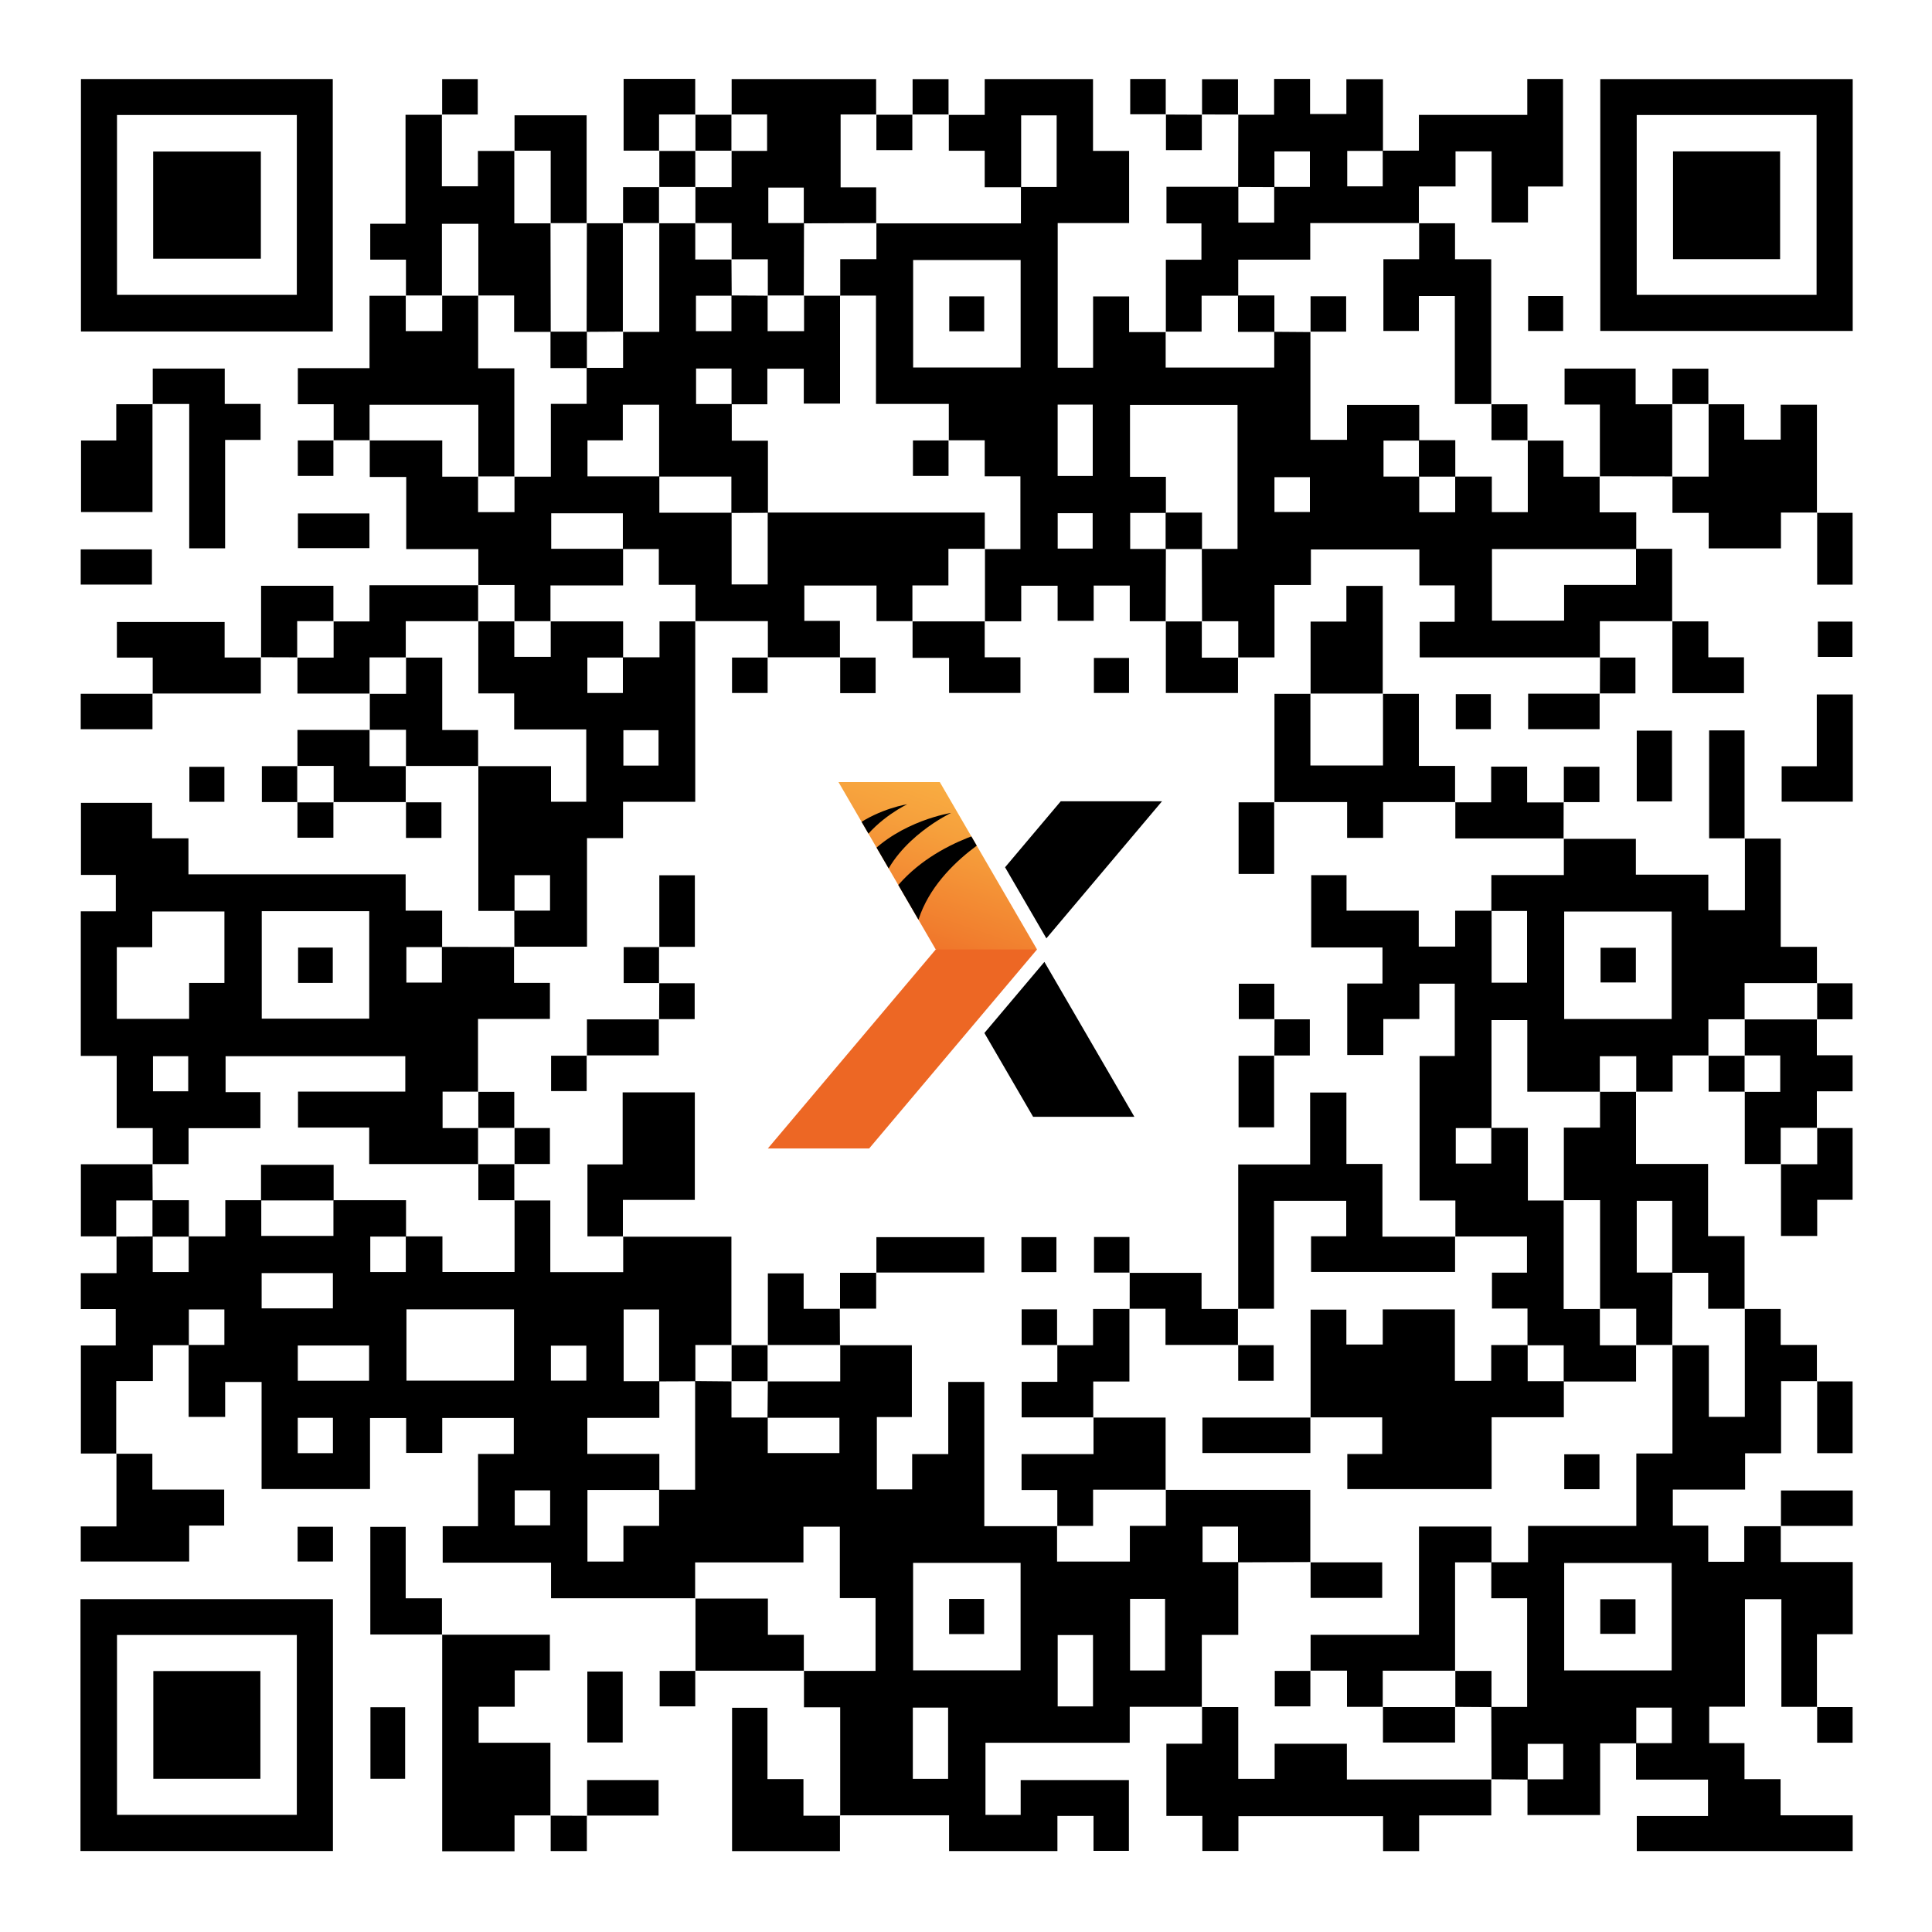 <?xml version="1.0" encoding="UTF-8"?>
<svg id="Layer_1" xmlns="http://www.w3.org/2000/svg" version="1.1" xmlns:xlink="http://www.w3.org/1999/xlink" viewBox="0 0 500 500">
  <!-- Generator: Adobe Illustrator 29.7.1, SVG Export Plug-In . SVG Version: 2.1.1 Build 8)  -->
  <defs>
    <style>
      .st0 {
        fill: none;
      }

      .st1 {
        fill: url(#linear-gradient);
      }

      .st2 {
        clip-path: url(#clippath);
      }

      .st3 {
        fill: #ed6724;
      }
    </style>
    <linearGradient id="linear-gradient" x1="316.25" y1="18.02" x2="300.06" y2="65.91" gradientTransform="translate(-66.7 185.75)" gradientUnits="userSpaceOnUse">
      <stop offset="0" stop-color="#f9ad42"/>
      <stop offset=".25" stop-color="#f6a03c"/>
      <stop offset=".72" stop-color="#f17e2e"/>
      <stop offset="1" stop-color="#ed6724"/>
    </linearGradient>
    <clipPath id="clippath">
      <polygon class="st0" points="217 202.4 242.17 245.72 268.38 245.72 243.22 202.4 217 202.4"/>
    </clipPath>
  </defs>
  <g>
    <path d="M179.98,413.63h-37.37v-9.22h-28.04v-9.42h9.15v-18.71h9.25v-9.31h-18.52v9.05h-9.34v-9.03h-9.35v18.37h-28.06v-27.71h-9.43v9.04h-9.45v-18.62h9.25v-9.18h-9.19v9.24h-9.32v9.28h-9.48v18.82l.07-.06h-9.22v-27.97h9.02v-9.4h-9.04v-9.31h9.25v-9.51l-.07.06c3.14-.02,6.28-.04,9.43-.06v9.24h9.31v-9.24h9.48v-9.37h9.31v9.24h18.67v-9.24h18.79v9.42h-9.25v9.18h9.19v-9.24h9.48v9.23h18.67v-18.59l-.06.07h9.31v18.56h18.86v-9.25l-.07.06h28.08v28.09l.07-.06h-9.4v9.39c-3.13.01-6.26.02-9.38.04v-18.62h-9.18v18.56h9.24v9.5h-18.64v9.32h18.64v9.34h-18.61v18.53h9.31v-9.24h9.24v-9.35h9.32v-28.13c3.15.03,6.31.06,9.46.09l-.06-.06v9.41h9.39v9.2h18.55v-9.14h-18.61c.03-3.16.06-6.31.09-9.47l-.06.06h18.79v-9.43l-.06.07h18.6v18.58h-9.06v18.73h9.14v-9.14h9.34v-18.68h9.33v37.33h18.89l-.06-.07v9.23h18.84v-9.24h9.31v-9.36l-.06.06h37.45v18.73l.07-.06c-6.26.02-12.52.05-18.78.07v-9.25h-9.18v9.19h9.24v18.84h-9.43v18.68l.06-.07h-18.72v9.31h-37.33v18.67h9.11v-9.02h28.01v18.33h-9.16v-9.05h-9.34v9.1h-28.04v-9.25h-28.24l.06.07v-28.02h-9.37v-9.49l-.07.06h18.59v-18.84h-9.24v-18.48h-9.42v9.24h-28.03v9.35l.06-.07ZM264.13,404.46h-27.82v27.83h27.82v-27.83ZM133.03,338.87h-27.84v18.44h27.84v-18.44ZM77.07,348.21v9.13h18.45v-9.13h-18.45ZM301.52,432.32v-18.54h-9.06v18.54h9.06ZM67.71,329.48v9.12h18.44v-9.12h-18.44ZM236.24,460.38h9.13v-18.45h-9.13v18.45ZM282.87,423.15h-9.14v18.46h9.14v-18.46ZM142.57,357.3h9.17v-9.05h-9.17v9.05ZM133.21,394.76h9.17v-9.05h-9.17v9.05ZM77.06,366.93v9.15h9.1v-9.15h-9.1Z"/>
    <path d="M413.98,123.26v9.34h9.48v9.49h-37.34v18.53h18.67v-9.24h18.61v-9.35h9.35v18.79l.07-.06h-18.79v9.43l.07-.06h-46.69v-9.21h9.06v-9.43h-9.14v-9.29h-28.07v9.19h-9.42v18.75h-9.44l.06.07v-9.43h-9.43l.06.06c-.02-6.26-.04-12.53-.06-18.79h9.24v-37.26h-27.83v18.61h9.29v9.35h-9.24v9.31h9.24c-.02,6.26-.04,12.53-.06,18.79l.06-.07h-9.35v-9.23h-9.34v9.11h-9.33v-9.08h-9.42v9.2h-9.44l.06.07v-18.8l-.06.06h9.23v-18.84h-9.24v-9.33h-9.35l.06.07v-9.48h-18.85v-28.04h-9.31l.06.06v-9.48h9.36v-9.32l-.06.06h37.46v-9.42h9.25v-18.54h-9.19v18.6h-9.43v-9.44h-9.29v-9.35l-.06.07h9.35v-9.26h28.03v18.58h9.34v18.68h-18.48v37.43h9.16v-18.46h9.32v9.24h9.52l-.06-.07v9.25h28.1v-9.25c3.14.02,6.28.05,9.42.07l-.06-.07v27.96h9.47v-9.04h18.69v9.23h-9.24v9.31h9.24v9.24h9.31v-9.24h9.48v9.22h9.31v-18.59l-.06.07h9.29v9.33h9.45l-.07-.06ZM264.14,67.29h-27.82v27.82h27.82v-27.82ZM273.72,104.7v18.48h9.08v-18.48h-9.08ZM329.83,132.5h9.17v-9.01h-9.17v9.01ZM282.78,141.98v-9.17h-9.05v9.17h9.05Z"/>
    <path d="M236.17,160.75h-9.33v-9.21h-18.68v9.14h9.21v9.49l.07-.06c-6.26,0-12.52,0-18.78,0l.06.07v-9.43h-18.8l.06.07v-9.47h-9.48v-9.26h-9.31v-9.25h-18.54v9.19h18.6v9.47h-18.79v9.32l.06-.06h-9.43l.06.06v-9.43h-9.43l.07.06v-9.34h-18.66v-18.67h-9.44v-9.51l-.07.06h18.83v9.37h9.33l-.06-.06v9.24h9.43v-9.24l-.06.06h9.47v-18.84h9.26v-9.32h9.43v-9.37l-.06.06h9.43v-28.16l-.06.06h9.43l-.06-.06v9.43h9.43l-.06-.06c.02,3.14.04,6.28.06,9.42h-9.25v9.18h9.19v-9.24c3.14.02,6.28.04,9.42.06l-.06-.06v9.24h9.43v-9.24l-.06.06h9.43l-.06-.06v27.99h-9.38v-9.04h-9.43v9.21h-9.27v-9.25h-9.18v9.19h9.24v9.49h9.36v18.66c-3.15.01-6.31.03-9.46.04v-9.41h-18.7v-18.6h-9.4v9.22h-9.14v9.32h18.6v9.41h18.7v18.56h9.34v-18.6h56.18v9.43l.06-.06h-9.47v9.49h-9.32v9.31l.06-.07Z"/>
    <path d="M451.5,217.02h9.35v28.02h9.37v9.44l.07-.06h-18.79v9.43l.06-.06h-9.43v9.43l.06-.07h-9.32v9.37h-9.47l.06.07v-9.24h-9.43v9.24l.06-.06h-18.83v-18.53h-9.26v27.95h-9.25v9.18h9.19v-9.24h9.47v18.8h9.32l-.06-.06v28.16h9.43l-.06-.06v9.43h9.43l-.06-.06v9.43h-18.73v-9.37h-9.37v-9.5h-9.19v-9.3h9.06v-9.36h-18.6l.07.06v-9.36h-9.26v-37.41h9.1v-18.72h-9.16v9.15h-9.33v9.31h-9.34v-18.49h9.12v-9.34h-18.44v-18.7h9.14v9.18h18.69v9.29h9.42v-9.27h9.43v18.62h9.18v-18.56h-9.24v-9.29h18.76v-9.45l-.06.07h18.7v9.27h18.75v9.22h9.47v-18.6l-.07.06ZM432.63,263.72v-27.82h-27.82v27.82h27.82Z"/>
    <path d="M451.49,338.78h9.35v9.29h9.37v9.43l.07-.06h-9.34v18.67h-9.31v9.4h-18.71v9.32h9.17v9.36h9.32v-9.2h9.51l-.06-.07v9.34h18.62v18.67h-9.26v18.87l.07-.06h-9.27v-27.87h-9.43v27.82h-9.25v9.43h9.13v9.34h9.34v9.34h18.66v9.25h-55.87v-9.06h18.43v-9.43h-18.62v-9.44h9.25v-9.18h-9.19v9.24h-9.36v18.56h-18.8v-9.25h9.25v-9.18h-9.19v9.24c-3.14-.02-6.28-.05-9.42-.07l.06.07c-.02-6.26-.04-12.53-.06-18.79h9.27v-28.14h-9.27v-9.32h9.51v-9.4h28.02v-18.74h9.35v-28.06l-.06.06h9.48v18.52h9.31v-27.95l-.06.07ZM432.63,432.31v-27.82h-27.82v27.82h27.82Z"/>
    <path d="M39.52,301.31v-9.36h-9.32v-18.69h-9.29v-37.41h9.06v-9.42h-9.02v-18.65h18.41v9.18h9.41v9.32h56.21v9.4h9.44v9.43h-9.25v9.18h9.19v-9.24c6.25.01,12.49.02,18.74.03l-.07-.06v9.36h9.29v9.32h-18.61v18.88l.07-.06h-9.24v9.43h9.24l-.06-.06v9.43l.06-.06h-28.23v-9.44h-18.43v-9.31h27.77v-9.16h-46.51v9.31h9.01v9.32h-18.59v9.29h-9.35l.07.06ZM67.74,235.81v27.82h27.82v-27.82h-27.82ZM30.23,263.68h18.72v-9.29h9.13v-18.5h-18.68v9.25h-9.17v18.54ZM39.59,282.42h9.12v-9.08h-9.12v9.08Z"/>
    <path d="M133.16,235.75h-9.36v-37.53l-.07.06h18.87v9.21h9.12v-18.72h-18.65v-9.32h-9.28v-18.7l-.06.06h9.43l-.06-.06v9.24h9.43v-9.24l-.06.06h18.79v9.36h-9.25v9.18h9.19v-9.24h9.48v-9.3h9.31l-.06-.07v46.77h-18.69v9.4h-9.32v28.09h-18.87l.07.06c0-3.13-.01-6.26-.02-9.39h9.25v-9.18h-9.19v9.24ZM161.33,188.98v9.15h9.1v-9.15h-9.1Z"/>
    <path d="M301.72,85.9v-18.69h9.21v-9.4h-9.05v-9.48h18.6v9.28h9.28v-9.25h9.24v-9.17h-9.18v9.23c-3.13-.01-6.26-.02-9.39-.04.01-6.25.02-12.5.04-18.75l-.07.06h9.34v-9.26h9.3v9.08h9.4v-9.02h9.47v18.56h-9.25v9.18h9.19v-9.24h9.36v-9.26h28.05v-9.29h9.24v27.83h-9.06v9.31h-9.41v-18.4h-9.34v9.08h-9.49v9.53l.07-.06h-28.18v9.47h-18.64v9.32h-9.48v9.31h-9.31l.06.07Z"/>
    <path d="M86.12,85.79H20.95V20.45h65.17v65.34ZM30.28,29.76v46.55h46.54V29.76H30.28Z"/>
    <path d="M414.15,85.65V20.47h65.33v65.18h-65.33ZM423.58,29.76v46.55h46.55V29.76h-46.55Z"/>
    <path d="M20.83,479.04v-65.18h65.33v65.18H20.83ZM30.28,423.13v46.55h46.54v-46.55H30.28Z"/>
    <path d="M189.35,29.69v-9.23h37.39v9.23l.07-.06h-9.26v18.85h9.2v9.32l.06-.06c-6.26.02-12.53.04-18.79.06v-9.25h-9.18v9.19h9.24c-.02,6.26-.04,12.53-.06,18.79l.06-.06h-9.43l.06.06v-9.43h-9.43l.06.06v-9.43h-9.43l.06.06v-9.43l-.06.06h9.43v-9.43l-.06.06h9.24v-9.43h-9.24l.07.06Z"/>
    <path d="M385.94,460.47v9.36h-18.67v9.23h-9.33v-9.04h-37.44v9.01h-9.33v-9.07h-9.31v-18.7h9.23v-9.53l-.06.07h9.43v18.57h9.42v-9.09h18.69v9.25h37.44l-.06-.07Z"/>
    <path d="M423.4,282.51v18.71h18.65v18.68h9.44v18.87l.06-.07h-9.47v-9.3h-9.31v-18.62h-9.18v18.56h9.24c-.02,6.26-.04,12.53-.06,18.79l.06-.06h-9.43l.06.06v-9.43h-9.43l.06.06v-28.16h-9.43l.06.06v-18.83h9.36v-9.33l-.06.06h9.43l-.06-.07Z"/>
    <path d="M86.35,113.98v-9.36h-9.27v-9.34h18.55v-18.75h9.44l-.06-.07v9.24h9.43v-9.24l-.06.06h9.43l-.06-.06v18.86h9.36v28.04l.06-.06h-9.43l.06.06v-18.61h-28.16v9.25l.07-.06c-3.14,0-6.28,0-9.43-.01l.06.07Z"/>
    <path d="M142.52,469.83h-9.36v9.27h-18.72v-56.09l-.07.06h27.94v9.24h-9.1v9.4h-9.34v9.32h18.58v18.85l.07-.06Z"/>
    <path d="M114.36,29.64v18.58h9.32v-9.15h9.48l-.06-.07v18.8h9.43l-.06-.06c.02,9.39.04,18.77.06,28.16h-9.47v-9.43h-9.32l.06.06v-18.61h-9.43v18.61l.06-.06h-9.43l.06.07v-9.34h-9.24v-9.3h9.13v-28.19h9.47l-.06-.07Z"/>
    <path d="M320.45,338.77v-37.41h18.61v-18.61h9.39v18.47h9.32v18.82h18.87l-.07-.06v9.2h-37.27v-9.24h9.1v-9.17h-18.69v27.94h-9.33l.07.06Z"/>
    <path d="M470.27,132.65h-9.36v9.27h-18.7v-9.19h-9.38v-9.44l-.07.06h9.43v-18.8l-.06.07h9.28v9.15h9.43v-9.04h9.38v27.98l.07-.06Z"/>
    <path d="M357.85,179.56h9.35v18.65h9.37v9.43l.07-.06h-18.7v9.26h-9.31v-9.26h-18.86l.06.07v-28.09h9.36l-.06-.07v18.61h18.79v-18.61l-.06.07Z"/>
    <path d="M367.2,57.79h9.36v9.3h9.37v37.53l.07-.06h-9.49v-27.96h-9.31v9.06h-9.18v-18.58h9.25v-9.35l-.07.06Z"/>
    <path d="M161.27,319.98h-9.24v-18.63h9.11v-18.64h18.68v27.83h-18.62v9.51l.07-.06Z"/>
    <path d="M273.63,394.98v-9.35h-9.25v-9.31h18.62v-9.51l-.07.06h18.73v18.73l.06-.06h-18.83v9.37h-9.32l.06.07Z"/>
    <path d="M30.08,376.23h9.35v9.28h18.59v9.31h-9.06v9.3h-28.06v-9.08h9.24v-18.88l-.07.06Z"/>
    <path d="M460.91,301.24h-9.36v-18.73l-.07.06h9.24v-9.43h-9.24l.06.06v-9.43l-.06.06h18.79l-.07-.06v9.34h9.25v9.31h-9.25v9.51l.07-.06h-9.43v9.43l.06-.07Z"/>
    <path d="M217.38,469.83v9.24h-27.92v-37.09h9.16v18.46h9.31v9.46h9.52l-.06-.07Z"/>
    <path d="M86.28,160.82h9.34v-9.37h28.19l-.07-.06v9.43l.06-.06h-18.79v9.43l.06-.06h-9.43v9.43l.06-.07h-18.72v-9.36l-.07.06h9.43v-9.43l-.06.07Z"/>
    <path d="M39.53,104.62v-9.23h18.63v9.14h9.28v9.32h-9.18v28.06h-9.29v-37.36h-9.5l.06.07Z"/>
    <path d="M432.83,123.29c-6.28-.01-12.56-.02-18.85-.03l.07.06v-18.63h-9.14v-9.3h18.39v9.24h9.53l-.06-.07v18.8l.07-.06Z"/>
    <path d="M67.5,170.09v9.39h-28.04l.06.07v-9.36h-9.27v-9.22h27.88v9.19h9.43l-.07-.06Z"/>
    <path d="M179.99,432.43c0-6.26,0-12.53,0-18.79l-.06.07h18.8v9.38h9.3v9.35l.07-.06c-9.39,0-18.77,0-28.16-.01l.06.07Z"/>
    <path d="M95.71,188.92c0-3.14,0-6.29,0-9.43l-.06.07h9.43v-9.43l-.06.06h9.43v18.74h9.29v9.35l.07-.06c-6.27,0-12.53,0-18.8,0l.06.07v-9.43h-9.43l.07.06Z"/>
    <path d="M39.46,104.55v27.97h-18.49v-18.52h9.12v-9.39h9.44l-.06-.07Z"/>
    <path d="M339.18,179.56v-18.7h9.26v-9.24h9.41v27.94l.06-.07h-18.79l.06.07Z"/>
    <path d="M283,366.81h-18.6v-9.2h9.24v-9.52l-.07.06h9.31v-9.37h9.47l-.06-.07v18.83h-9.36v9.33l.07-.06Z"/>
    <path d="M376.56,207.64h9.35v-9.24h9.31v9.26h9.51l-.06-.07c0,3.16-.02,6.31-.02,9.47l.06-.07h-28.07v-9.42l-.07.06Z"/>
    <path d="M254.84,160.75v9.35h9.25v9.23h-18.47v-9.07h-9.45v-9.51l-.06.07h18.79l-.06-.07Z"/>
    <path d="M76.98,198.28v-9.37h18.73l-.07-.06v9.43h9.43l-.06-.07c0,3.14,0,6.29-.01,9.43l.07-.06c-6.26,0-12.52,0-18.78,0l.06.07v-9.43h-9.43l.07.06Z"/>
    <path d="M133.16,39.07v-9.23h18.66v27.96l.07-.06h-9.43l.06.06v-18.8h-9.43l.06.07Z"/>
    <path d="M470.21,291.94h9.24v18.57h-9.16v9.36h-9.37v-18.63l-.06.07h9.43v-9.43l-.07.06Z"/>
    <path d="M479.5,179.72v27.75h-18.41v-9.16h9.09v-18.59h9.32Z"/>
    <path d="M114.44,423.01h-18.6v-27.86h9.15v18.49h9.39v9.44l.07-.06Z"/>
    <path d="M292.36,338.78c0-3.14,0-6.29.01-9.43l-.07.06h18.66v9.36h9.49l-.07-.06c0,3.14,0,6.28,0,9.42l.07-.06h-18.82v-9.36h-9.33l.06.07Z"/>
    <path d="M170.62,38.99h-9.23v-18.57h18.53v9.27l.07-.06h-9.43v9.43l.06-.07Z"/>
    <path d="M226.81,329.4v-9.23h27.92v9.16h-27.99l.06.07Z"/>
    <path d="M30.16,319.98h-9.23v-18.67h18.59l-.07-.06c.02,3.14.04,6.28.06,9.43h-9.43v9.37l.07-.06Z"/>
    <path d="M198.72,348.14v-18.59h9.26v9.19h9.42l-.07-.06c.02,3.16.03,6.31.05,9.47l.06-.07h-18.79l.07.06Z"/>
    <path d="M76.98,170.12c-3.16-.01-6.32-.02-9.48-.03l.07.06v-18.55h18.71v9.22l.06-.07h-9.43v9.43l.07-.06Z"/>
    <path d="M432.75,160.81h9.36v9.3h9.23v9.27h-18.53v-18.63l-.07.06Z"/>
    <path d="M451.56,216.96h-9.24v-27.94h9.17v28.01l.07-.06Z"/>
    <path d="M320.39,170.12v9.23h-18.67v-18.59l-.06.07h9.43l-.06-.06v9.43h9.43l-.06-.07Z"/>
    <path d="M151.82,57.79c3.14,0,6.29,0,9.43,0l-.06-.07v28.16l.06-.06c-3.14.02-6.28.04-9.43.06.02-9.39.04-18.77.06-28.16l-.07.06Z"/>
    <path d="M470.21,132.72h9.24v18.58h-9.17v-18.64l-.07.06Z"/>
    <path d="M20.89,151.29v-9.11h18.43v9.11h-18.43Z"/>
    <path d="M329.76,207.58v18.6h-9.21v-18.54h9.27l-.06-.07Z"/>
    <path d="M413.98,179.46v9.25h-18.5v-9.19h18.57l-.07-.06Z"/>
    <path d="M432.71,189.09v18.32h-9.12v-18.32h9.12Z"/>
    <path d="M329.74,273.16v18.59h-9.2v-18.52h9.26l-.06-.07Z"/>
    <path d="M39.46,179.48v9.24h-18.57v-9.17h18.64l-.06-.07Z"/>
    <path d="M470.21,357.5h9.24v18.58h-9.17v-18.64l-.07.06Z"/>
    <path d="M95.61,132.88v8.98h-18.51v-8.98h18.51Z"/>
    <path d="M460.91,394.98v-9.24h18.57v9.17h-18.64l.06.07Z"/>
    <path d="M151.9,273.2v-9.39h18.67l-.07-.06v9.39h-18.67l.06.07Z"/>
    <path d="M170.63,245.11v-18.59h9.2v18.52h-9.26l.06.07Z"/>
    <path d="M161.15,432.59v18.36h-9.15v-18.36h9.15Z"/>
    <path d="M95.87,441.84h8.98v18.51h-8.98v-18.51Z"/>
    <path d="M151.94,469.93v-9.25h18.5v9.19h-18.57l.07.06Z"/>
    <path d="M105,207.64h9.24v9.21h-9.17v-9.27l-.07.06Z"/>
    <path d="M58.07,207.51h-9.06v-9.06h9.06v9.06Z"/>
    <path d="M170.56,245.04c0,3.14,0,6.29-.01,9.43l.07-.06h-9.21v-9.3h9.22l-.06-.07Z"/>
    <path d="M170.55,254.47h9.23v9.28h-9.27l.07.06c.01-3.13.03-6.27.04-9.4l-.07.06Z"/>
    <path d="M329.85,263.73h-9.25v-9.14h9.19v9.21l.06-.07Z"/>
    <path d="M470.21,254.48h9.22v9.31h-9.22l.07.06v-9.43l-.07.06Z"/>
    <path d="M329.81,273.22c.01-3.16.02-6.32.04-9.49l-.06.07h9.19v9.36h-9.23l.06.07Z"/>
    <path d="M151.83,273.14v9.24h-9.21v-9.17h9.27l-.06-.07Z"/>
    <path d="M76.98,207.58h-9.21v-9.3h9.22l-.07-.06v9.43l.06-.07Z"/>
    <path d="M123.73,282.58h9.36v9.37l.07-.06h-9.43l.06.06v-9.43l-.07.06Z"/>
    <path d="M236.18,29.69v-9.21h9.3v9.22l.06-.07c-3.14,0-6.29,0-9.43,0l.07.06Z"/>
    <path d="M301.75,29.58h-9.25v-9.14h9.19v9.21l.06-.07Z"/>
    <path d="M320.46,29.64c-3.14,0-6.29,0-9.43-.01l.06.07v-9.21h9.3v9.22l.07-.06Z"/>
    <path d="M133.1,291.94h9.22v9.3h-9.21l.06.07v-9.43l-.07.06Z"/>
    <path d="M376.75,179.64h9.08v9.06h-9.08v-9.06Z"/>
    <path d="M179.92,29.69c3.15,0,6.29,0,9.44,0l-.07-.06v9.43l.06-.06c-3.14,0-6.29,0-9.43,0l.06.06v-9.43l-.07.06Z"/>
    <path d="M133.1,301.24v9.44l.06-.07h-9.36v-9.37l-.06.06h9.43l-.06-.07Z"/>
    <path d="M226.74,29.69c3.15,0,6.29,0,9.44,0l-.07-.06v9.22h-9.3v-9.22l-.07.06Z"/>
    <path d="M311.03,29.62v9.23h-9.28v-9.27l-.06.07c3.13.01,6.27.03,9.4.04l-.06-.07Z"/>
    <path d="M170.63,48.43c0-3.14,0-6.29,0-9.43l-.06.07c3.14,0,6.29,0,9.43,0l-.06-.06v9.43l.06-.06h-9.43l.07.06Z"/>
    <path d="M451.56,282.52h-9.37v-9.37l-.06.07h9.43l-.06-.06v9.43l.07-.06Z"/>
    <path d="M264.34,329.23v-9.06h9.06v9.06h-9.06Z"/>
    <path d="M292.37,329.35h-9.24v-9.21h9.17v9.27l.07-.06Z"/>
    <path d="M226.75,329.34v9.34h-9.42l.07.06v-9.34h9.42l-.06-.07Z"/>
    <path d="M161.25,57.8v-9.37h9.37l-.07-.06v9.43l.06-.06h-9.43l.06.07Z"/>
    <path d="M273.64,348.08h-9.24v-9.21h9.17v9.27l.07-.06Z"/>
    <path d="M114.43,29.71v-9.24h9.21v9.17h-9.27l.06.07Z"/>
    <path d="M189.28,348.14c3.15,0,6.29,0,9.44,0l-.07-.06v9.43l.06-.06h-9.43l.06.06v-9.43l-.07.06Z"/>
    <path d="M414.02,170.18h9.23v9.28h-9.27l.07.06c.01-3.13.03-6.27.04-9.4l-.07.06Z"/>
    <path d="M283.1,170.28h9.09v9.06h-9.09v-9.06Z"/>
    <path d="M395.48,76.6h9.06v9.06h-9.06v-9.06Z"/>
    <path d="M77.02,404.12v-9h9.15v9h-9.15Z"/>
    <path d="M217.37,170.18h9.24v9.21h-9.17v-9.27l-.07.06Z"/>
    <path d="M198.66,170.11v9.24h-9.21v-9.17h9.27l-.06-.07Z"/>
    <path d="M404.72,207.66v-9.24h9.21v9.17h-9.27l.06.07Z"/>
    <path d="M432.82,104.63v-9.22h9.3v9.22l.06-.07h-9.43l.06.07Z"/>
    <path d="M86.28,207.58v9.22h-9.3v-9.22l-.06.07h9.43l-.06-.07Z"/>
    <path d="M385.93,104.62h9.37v9.37l.06-.07h-9.36v-9.37l-.07.06Z"/>
    <path d="M470.45,160.87h8.96v9.13h-8.96v-9.13Z"/>
    <path d="M86.28,113.92v9.24h-9.21v-9.17h9.27l-.06-.07Z"/>
    <path d="M179.93,432.36v9.24h-9.21v-9.17h9.27l-.06-.07Z"/>
    <path d="M470.21,441.8h9.24v9.21h-9.17v-9.27l-.07.06Z"/>
    <path d="M142.46,469.89c3.16.01,6.32.02,9.49.04l-.07-.06v9.19h-9.36v-9.23l-.07.06Z"/>
    <path d="M395.36,348.08v9.37h9.36v9.34h-18.69v18.59h-37.35v-9.09h9.03v-9.48h-18.59l.06.07v-27.95h9.26v9.03h9.41v-9.08h18.67v18.48h9.41v-9.27h9.43Z"/>
    <path d="M386,404.33h-9.43v28.1l.07-.06h-18.79v9.43l.06-.07h-9.31v-9.37h-9.48l.06.07v-9.33h28.05v-28.03h18.76v9.27Z"/>
    <path d="M339.12,366.8v9.24h-27.94v-9.18h28l-.06-.07Z"/>
    <path d="M339.11,404.33h18.6v9.21h-18.53v-9.27l-.07.06Z"/>
    <path d="M376.57,441.74v9.22h-18.66v-9.23l-.06.07h18.79l-.07-.06Z"/>
    <path d="M320.38,348.14h9.24v9.21h-9.17v-9.27l-.07.06Z"/>
    <path d="M413.94,376.37v9.03h-9.11v-9.03h9.11Z"/>
    <path d="M339.12,432.36v9.24h-9.21v-9.17h9.27l-.06-.07Z"/>
    <path d="M376.57,432.43h9.43v9.37c-3.14-.02-6.29-.04-9.43-.06l.07.06v-9.43l-.07.06Z"/>
    <path d="M86.34,310.67h-18.79v-9.22h18.79v9.22Z"/>
    <path d="M48.88,320.04h-9.42c0-3.14,0-6.28,0-9.43h9.42v9.43Z"/>
    <path d="M245.63,422.9v-9.09h9.06v9.09h-9.06Z"/>
    <path d="M329.81,85.89h-9.42v-9.43h9.42v9.43Z"/>
    <path d="M339.17,85.9v-9.24h9.21v9.17h-9.27l.06.07Z"/>
    <path d="M376.63,123.35h-9.42v-9.43h9.42v9.43Z"/>
    <path d="M245.48,113.92v9.24h-9.21v-9.17h9.27l-.06-.07Z"/>
    <path d="M301.66,142.09v-9.43h9.42v9.43h-9.42Z"/>
    <path d="M254.71,85.74h-9.04v-9.05h9.04v9.05Z"/>
    <path d="M142.47,85.83h9.42v9.43h-9.42v-9.43Z"/>
    <path d="M423.36,245.28v8.98h-9.14v-8.98h9.14Z"/>
    <path d="M414.14,422.84v-8.96h9.13v8.96h-9.13Z"/>
    <path d="M86.12,254.38h-8.98v-9.15h8.98v9.15Z"/>
    <path d="M67.51,39.22v27.72h-27.87v-27.72h27.87Z"/>
    <path d="M460.69,67.06h-27.71v-27.88h27.71v27.88Z"/>
    <path d="M39.68,432.47h27.71v27.88h-27.71v-27.88Z"/>
  </g>
  <g>
    <polygon class="st3" points="224.94 297.22 268.38 245.72 254.87 239.87 242.17 245.72 198.72 297.22 224.94 297.22"/>
    <polygon class="st1" points="217 202.4 242.17 245.72 268.38 245.72 243.22 202.4 217 202.4"/>
    <g class="st2">
      <g>
        <path d="M237.06,240c.09-.2.18-.39.24-.6,4.31-16.52,23.81-25.68,23.81-25.68,0,0-18.69,2.84-29.55,16.42-.47.58-.89,1.21-1.33,1.81,1.85,2.63,4.13,5.33,6.84,8.05Z"/>
        <path d="M246.15,210.38s-13.08,2.02-21.65,11.24c.9,2.21,2.1,4.62,3.62,7.14,4.15-11.83,18.03-18.38,18.03-18.38Z"/>
        <path d="M234.84,208.12s-7.5,3.54-12.03,10.07c-.57-1.58-1.04-3.07-1.41-4.46,6.35-4.51,13.44-5.6,13.44-5.6Z"/>
      </g>
    </g>
    <polygon points="270.29 248.94 254.76 267.34 267.37 289.03 293.58 289.03 270.29 248.94"/>
    <polygon points="270.8 242.85 300.72 207.38 274.51 207.38 260.11 224.45 270.8 242.85"/>
  </g>
</svg>